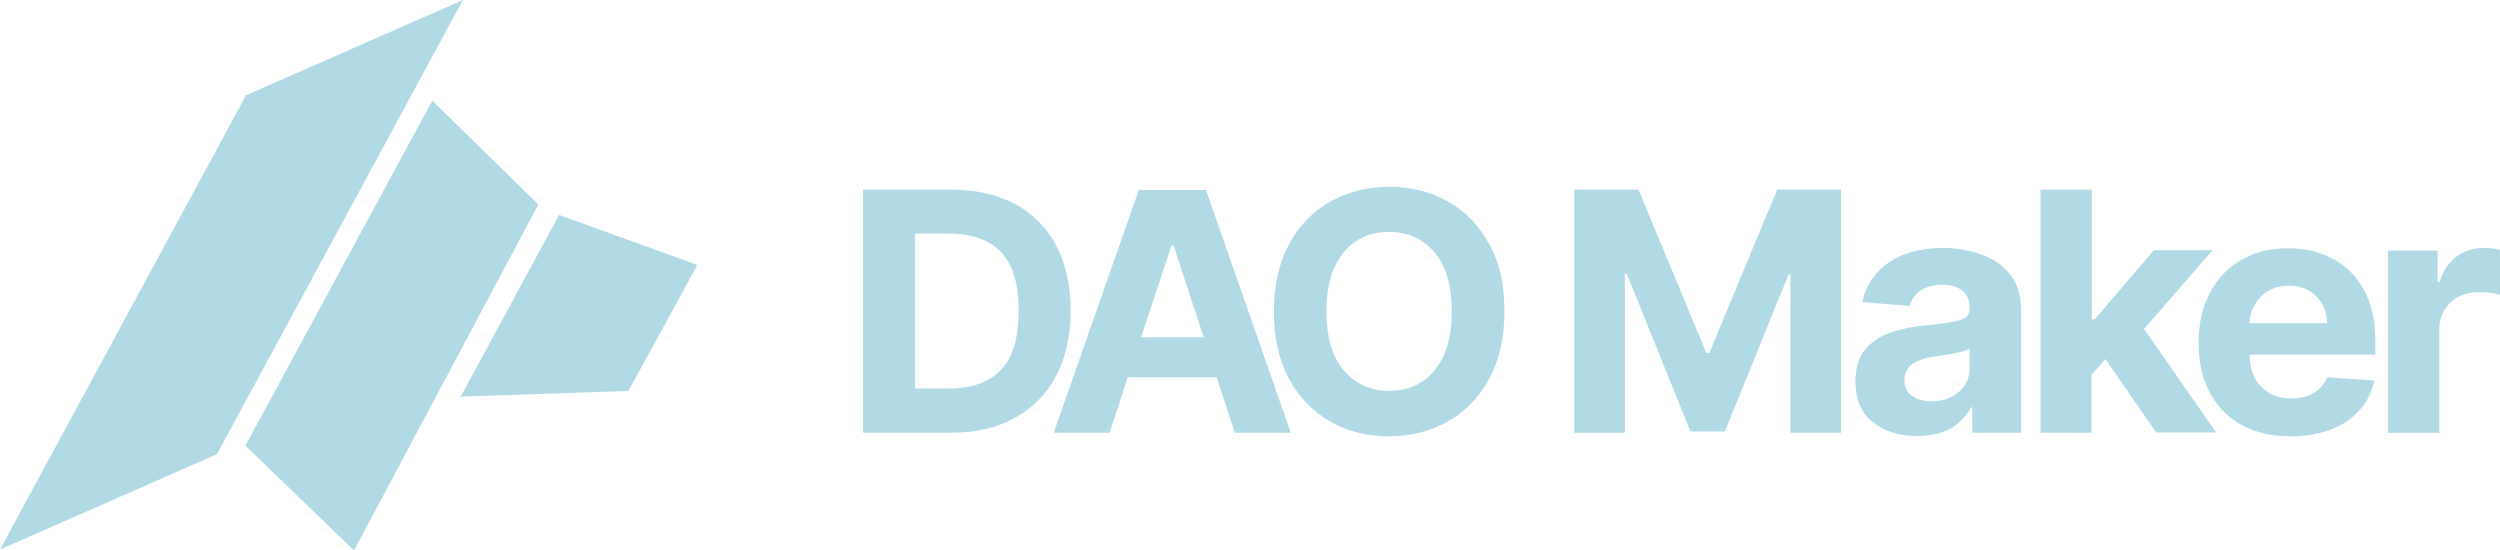 <svg width="109" height="24" viewBox="0 0 109 24" fill="none" xmlns="http://www.w3.org/2000/svg">
<path d="M41.439 18.868H37.631V8.269H41.468C42.544 8.269 43.478 8.479 44.257 8.897C45.027 9.307 45.654 9.941 46.055 10.713C46.479 11.51 46.678 12.445 46.678 13.548C46.678 14.651 46.465 15.601 46.041 16.397C45.635 17.175 45.003 17.812 44.228 18.227C43.464 18.659 42.529 18.868 41.439 18.868ZM39.896 16.941H41.341C42.346 16.941 43.11 16.676 43.634 16.131C44.157 15.601 44.412 14.735 44.412 13.547C44.412 12.375 44.157 11.523 43.634 10.978C43.11 10.447 42.345 10.182 41.34 10.182H39.896V16.941ZM48.376 18.868H45.942L49.651 8.283H52.581L56.276 18.868H53.841L53.048 16.452H49.169L48.376 18.868ZM49.75 14.707H52.482L51.165 10.698H51.08L49.75 14.707ZM65.592 13.576C65.592 14.735 65.365 15.712 64.927 16.522C64.488 17.332 63.879 17.947 63.129 18.38C62.364 18.799 61.515 19.022 60.566 19.022C59.618 19.022 58.754 18.813 58.004 18.38C57.239 17.947 56.645 17.332 56.206 16.522C55.767 15.712 55.54 14.735 55.54 13.589C55.54 12.43 55.767 11.453 56.206 10.643C56.645 9.833 57.239 9.218 58.004 8.786C58.768 8.366 59.618 8.143 60.566 8.143C61.515 8.143 62.364 8.353 63.129 8.786C63.893 9.205 64.488 9.833 64.927 10.643C65.38 11.425 65.592 12.417 65.592 13.576ZM63.298 13.576C63.298 12.458 63.043 11.592 62.548 11.006C62.053 10.419 61.387 10.112 60.566 10.112C59.745 10.112 59.079 10.405 58.584 11.006C58.088 11.606 57.833 12.458 57.833 13.576C57.833 14.693 58.088 15.559 58.584 16.145C59.079 16.732 59.745 17.039 60.566 17.039C61.387 17.039 62.053 16.746 62.548 16.145C63.043 15.545 63.298 14.693 63.298 13.576ZM68.636 8.269H71.439L74.398 15.391H74.525L77.484 8.269H80.273V18.868H78.065V11.969H77.98L75.205 18.813H73.704L70.93 11.942H70.844V18.869H68.636V8.268V8.269ZM83.572 19.008C82.808 19.008 82.17 18.813 81.661 18.408C81.151 18.016 80.897 17.416 80.897 16.634C80.897 16.047 81.038 15.573 81.321 15.238C81.604 14.902 81.972 14.651 82.439 14.497C82.92 14.333 83.42 14.23 83.926 14.19C84.62 14.12 85.129 14.05 85.426 13.966C85.724 13.883 85.879 13.729 85.879 13.464V13.436C85.879 13.115 85.78 12.849 85.568 12.682C85.356 12.5 85.073 12.416 84.691 12.416C84.294 12.416 83.968 12.5 83.728 12.682C83.498 12.837 83.332 13.07 83.261 13.338L81.194 13.171C81.35 12.444 81.731 11.872 82.341 11.452C82.949 11.034 83.742 10.81 84.705 10.81C85.299 10.81 85.866 10.909 86.375 11.09C86.899 11.271 87.31 11.564 87.635 11.955C87.961 12.346 88.117 12.863 88.117 13.492V18.868H85.993V17.765H85.936C85.732 18.142 85.429 18.456 85.059 18.674C84.662 18.897 84.167 19.008 83.572 19.008ZM84.209 17.5C84.705 17.5 85.101 17.36 85.413 17.081C85.563 16.951 85.682 16.79 85.763 16.609C85.844 16.428 85.883 16.232 85.879 16.034V15.195C85.795 15.251 85.653 15.307 85.469 15.349C85.277 15.394 85.084 15.432 84.888 15.461C84.676 15.489 84.492 15.517 84.337 15.545C83.94 15.601 83.628 15.712 83.388 15.866C83.147 16.034 83.034 16.271 83.034 16.578C83.034 16.885 83.147 17.109 83.374 17.262C83.586 17.416 83.869 17.5 84.209 17.5ZM88.966 18.868V8.269H91.203V13.925H91.33L93.907 10.909H96.47L93.482 14.344L96.625 18.855H94.006L91.797 15.657L91.189 16.341V18.869L88.966 18.868Z" fill="#B0DBE6"/>
<path d="M99.854 19.022C99.033 19.022 98.325 18.855 97.716 18.52C97.129 18.195 96.651 17.704 96.343 17.109C96.017 16.495 95.861 15.769 95.861 14.93C95.861 14.12 96.017 13.394 96.343 12.78C96.668 12.165 97.121 11.677 97.702 11.341C98.282 10.992 98.976 10.825 99.769 10.825C100.477 10.825 101.114 10.978 101.695 11.271C102.261 11.565 102.714 12.012 103.054 12.612C103.393 13.213 103.563 13.953 103.563 14.861V15.461H98.084C98.084 16.048 98.254 16.523 98.58 16.858C98.905 17.193 99.358 17.375 99.91 17.375C100.278 17.375 100.604 17.291 100.873 17.137C101.141 16.983 101.346 16.741 101.454 16.453L103.52 16.592C103.365 17.332 102.968 17.919 102.331 18.366C101.68 18.799 100.859 19.022 99.854 19.022ZM98.07 14.092H101.454C101.454 13.618 101.298 13.227 100.987 12.92C100.675 12.612 100.293 12.458 99.797 12.458C99.302 12.458 98.891 12.612 98.58 12.933C98.273 13.244 98.092 13.657 98.07 14.092ZM104.115 18.869V10.922H106.281V12.305H106.366C106.508 11.816 106.763 11.439 107.103 11.188C107.442 10.937 107.853 10.81 108.292 10.81C108.547 10.81 108.773 10.838 109 10.895V12.85C108.855 12.813 108.708 12.786 108.561 12.765C108.376 12.738 108.207 12.738 108.051 12.738C107.556 12.738 107.145 12.891 106.833 13.198C106.508 13.506 106.352 13.897 106.352 14.386V18.869L104.115 18.869Z" fill="#B0DBE6"/>
<path d="M0 23.959L10.726 4.154L20.183 0L9.458 19.804L0 23.959Z" fill="#B0DBE6"/>
<path d="M10.699 19.432L18.847 4.388L23.472 8.915L15.435 24L10.699 19.432Z" fill="#B0DBE6"/>
<path d="M24.376 9.371L30.407 11.552L27.398 17.044L20.086 17.293L24.376 9.371Z" fill="#B0DBE6"/>
</svg>
